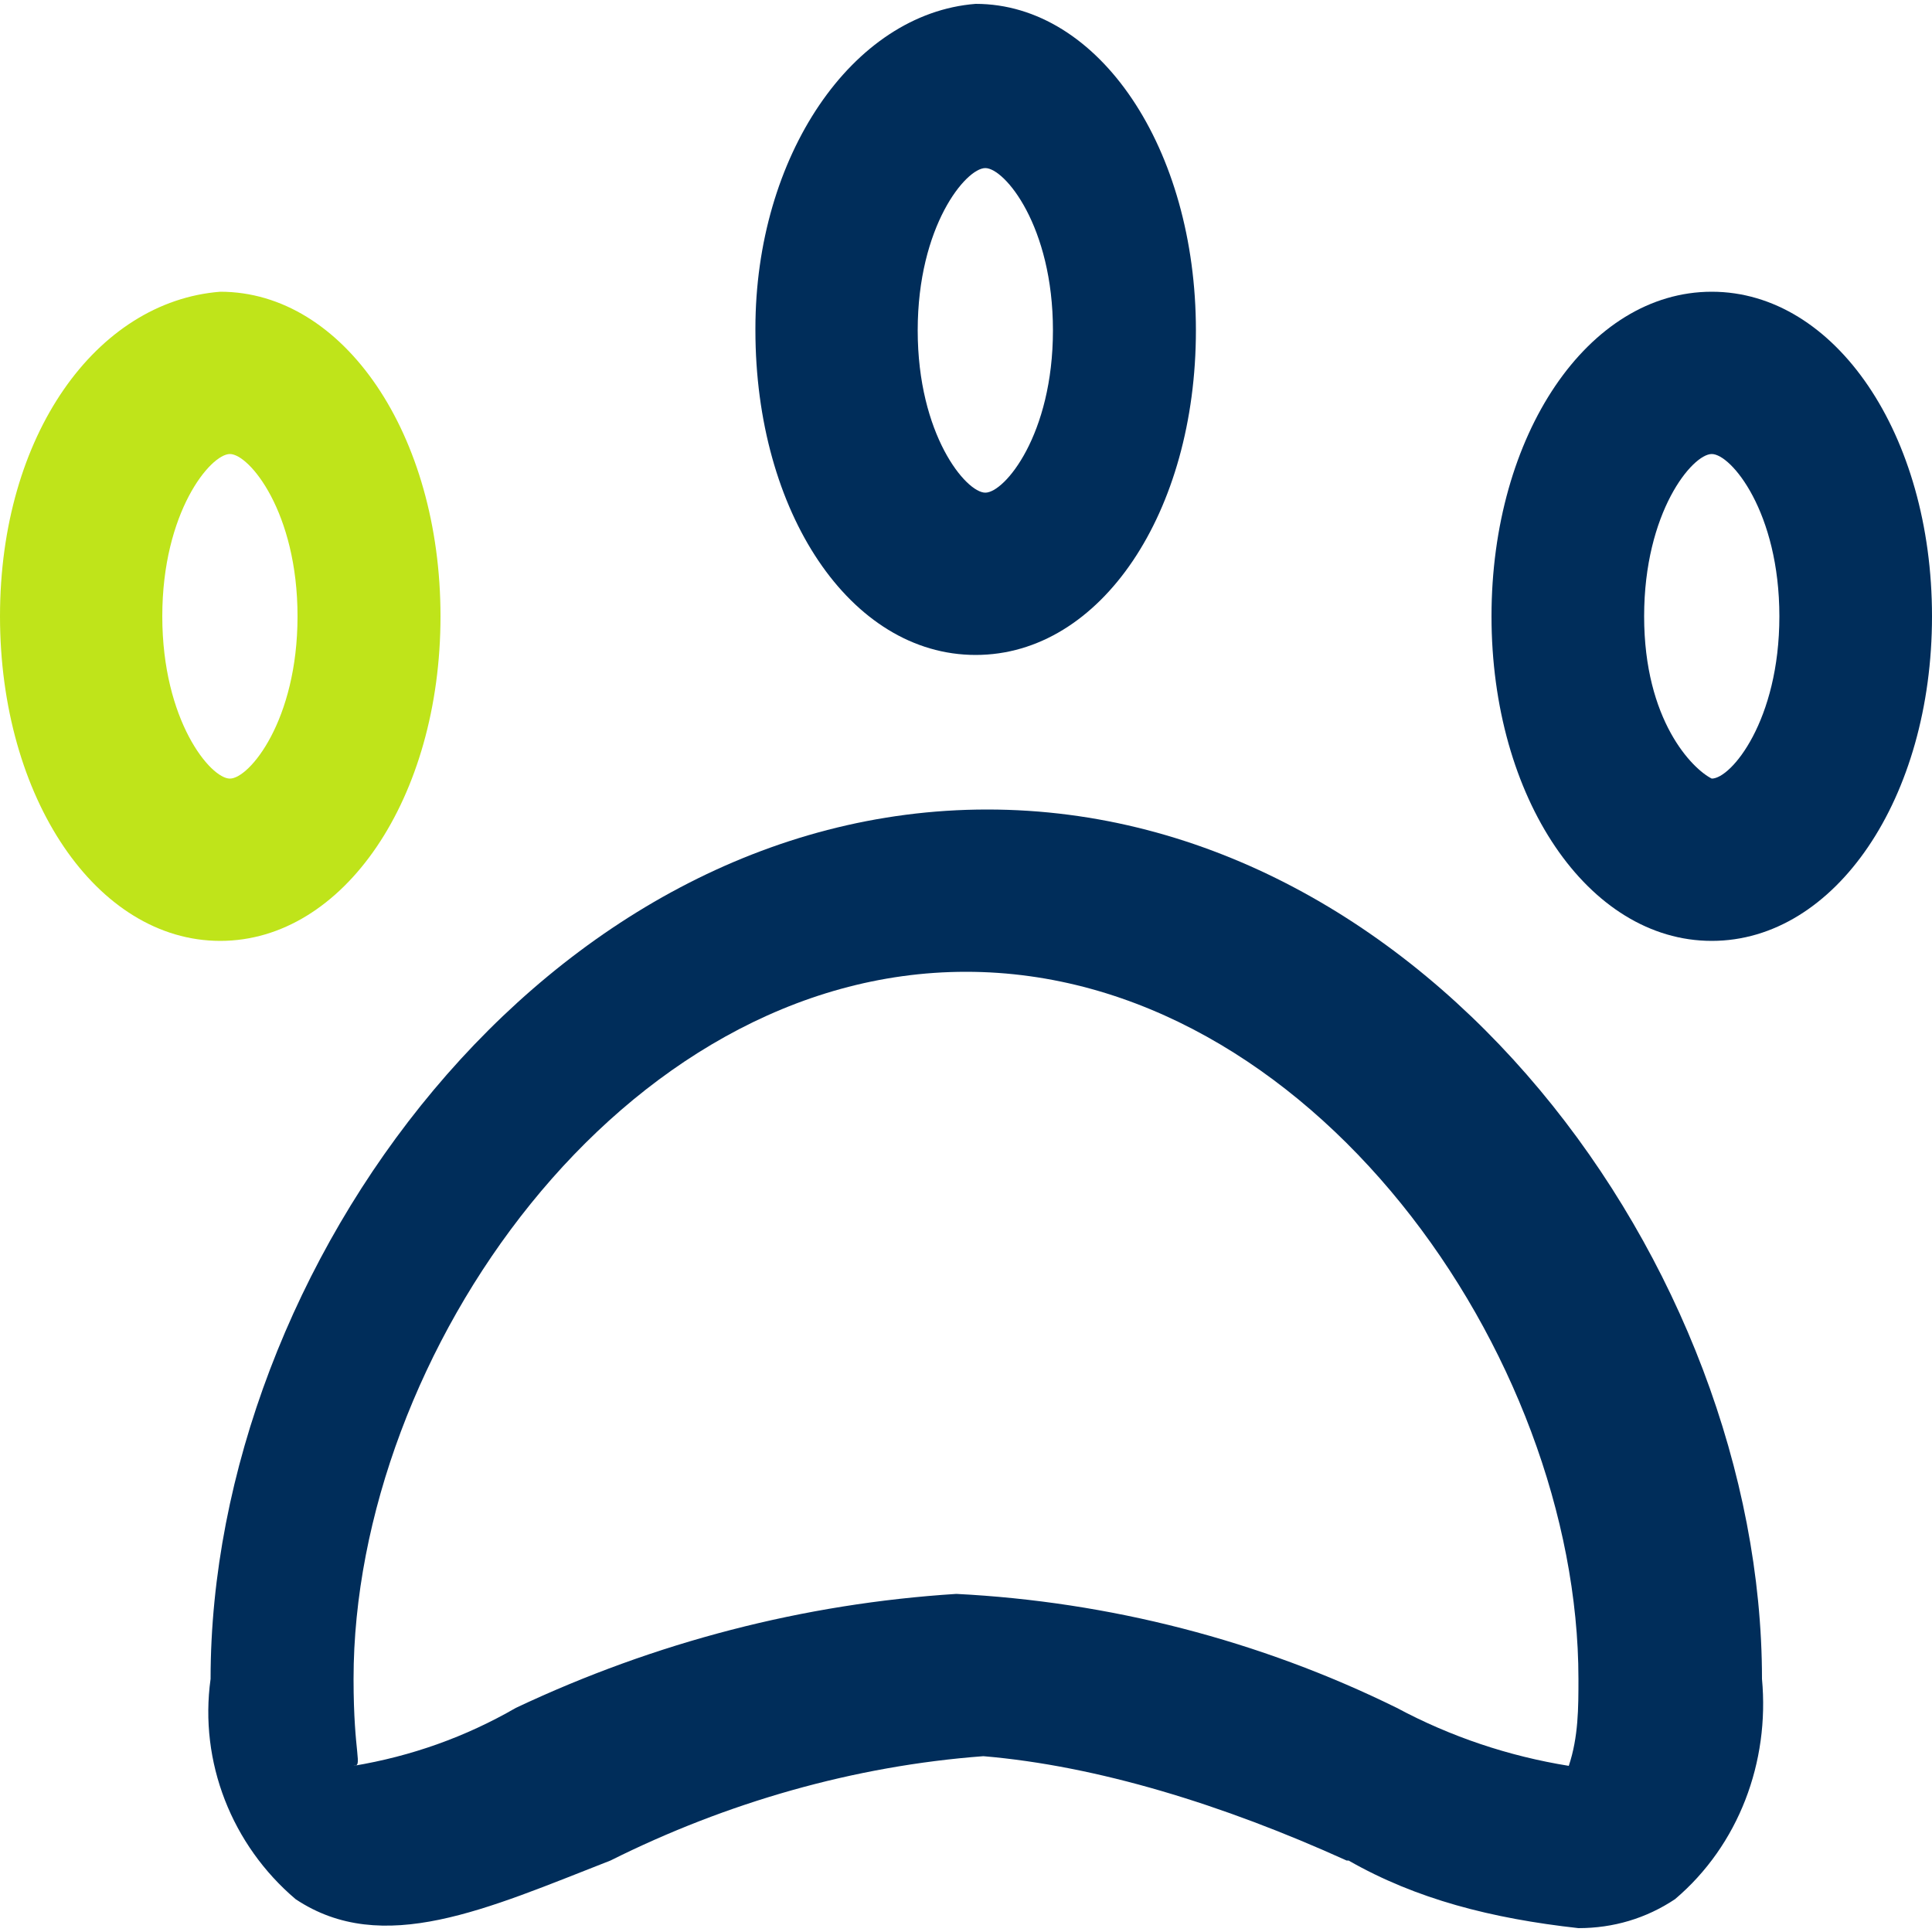 <?xml version="1.0" encoding="UTF-8"?>
<svg id="Layer_1" data-name="Layer 1" xmlns="http://www.w3.org/2000/svg" version="1.1" viewBox="0 0 100 100">
  <defs>
    <style>
      .cls-1 {
        fill: #bfe41a;
      }

      .cls-1, .cls-2 {
        fill-rule: evenodd;
        stroke-width: 0px;
      }

      .cls-2 {
        fill: #002d5a;
      }
    </style>
  </defs>
  <path class="cls-2" d="M69.8,96.3c3.5,2,7.4,3,11.9,3.5,1.8,0,3.5-.5,5-1.5,3.3-2.8,4.9-7.1,4.5-11.4,0-21.3-17.3-45-40.1-45S10.9,65.6,10.9,86.9c-.6,4.3,1.1,8.6,4.4,11.4,4.5,3,9.9.5,16.3-2,6-3,12.6-4.9,19.3-5.4,5.9.5,12.4,2.5,18.8,5.4ZM18.3,86.9c0-16.8,13.9-36.6,31.7-36.6s31.7,19.8,31.7,36.6c0,1.5,0,3-.5,4.5-3.1-.5-6.1-1.5-8.9-3-7.1-3.5-14.9-5.5-22.8-5.9-7.9.5-15.6,2.5-22.8,5.9-2.6,1.5-5.4,2.5-8.4,3,.5,0,0-.5,0-4.5Z"/>
  <path class="cls-2" d="M39.1,17.1c0,9.4,4.9,16.8,11.4,16.8s11.4-7.4,11.4-16.8S56.9.2,50.5.2c-6.4.5-11.4,7.9-11.4,16.8ZM47.5,17.1c0-5.4,2.5-8.4,3.5-8.4s3.5,3,3.5,8.4-2.5,8.4-3.5,8.4-3.5-3-3.5-8.4Z"/>
  <path class="cls-1" d="M0,31.9c0,9.4,5,16.8,11.4,16.8s11.4-7.4,11.4-16.8-5-16.8-11.4-16.8C5,15.6,0,22.5,0,31.9ZM8.4,31.9c0-5.4,2.5-8.4,3.5-8.4s3.5,3,3.5,8.4-2.5,8.4-3.5,8.4-3.5-3-3.5-8.4Z"/>
  <path class="cls-2" d="M77.2,31.9c0,9.4,5,16.8,11.4,16.8s11.4-7.4,11.4-16.8-5-16.8-11.4-16.8-11.4,7.4-11.4,16.8ZM85.1,31.9c0-5.4,2.5-8.4,3.5-8.4s3.5,3,3.5,8.4-2.5,8.4-3.5,8.4c-1-.5-3.5-3-3.5-8.4Z"/>
</svg>